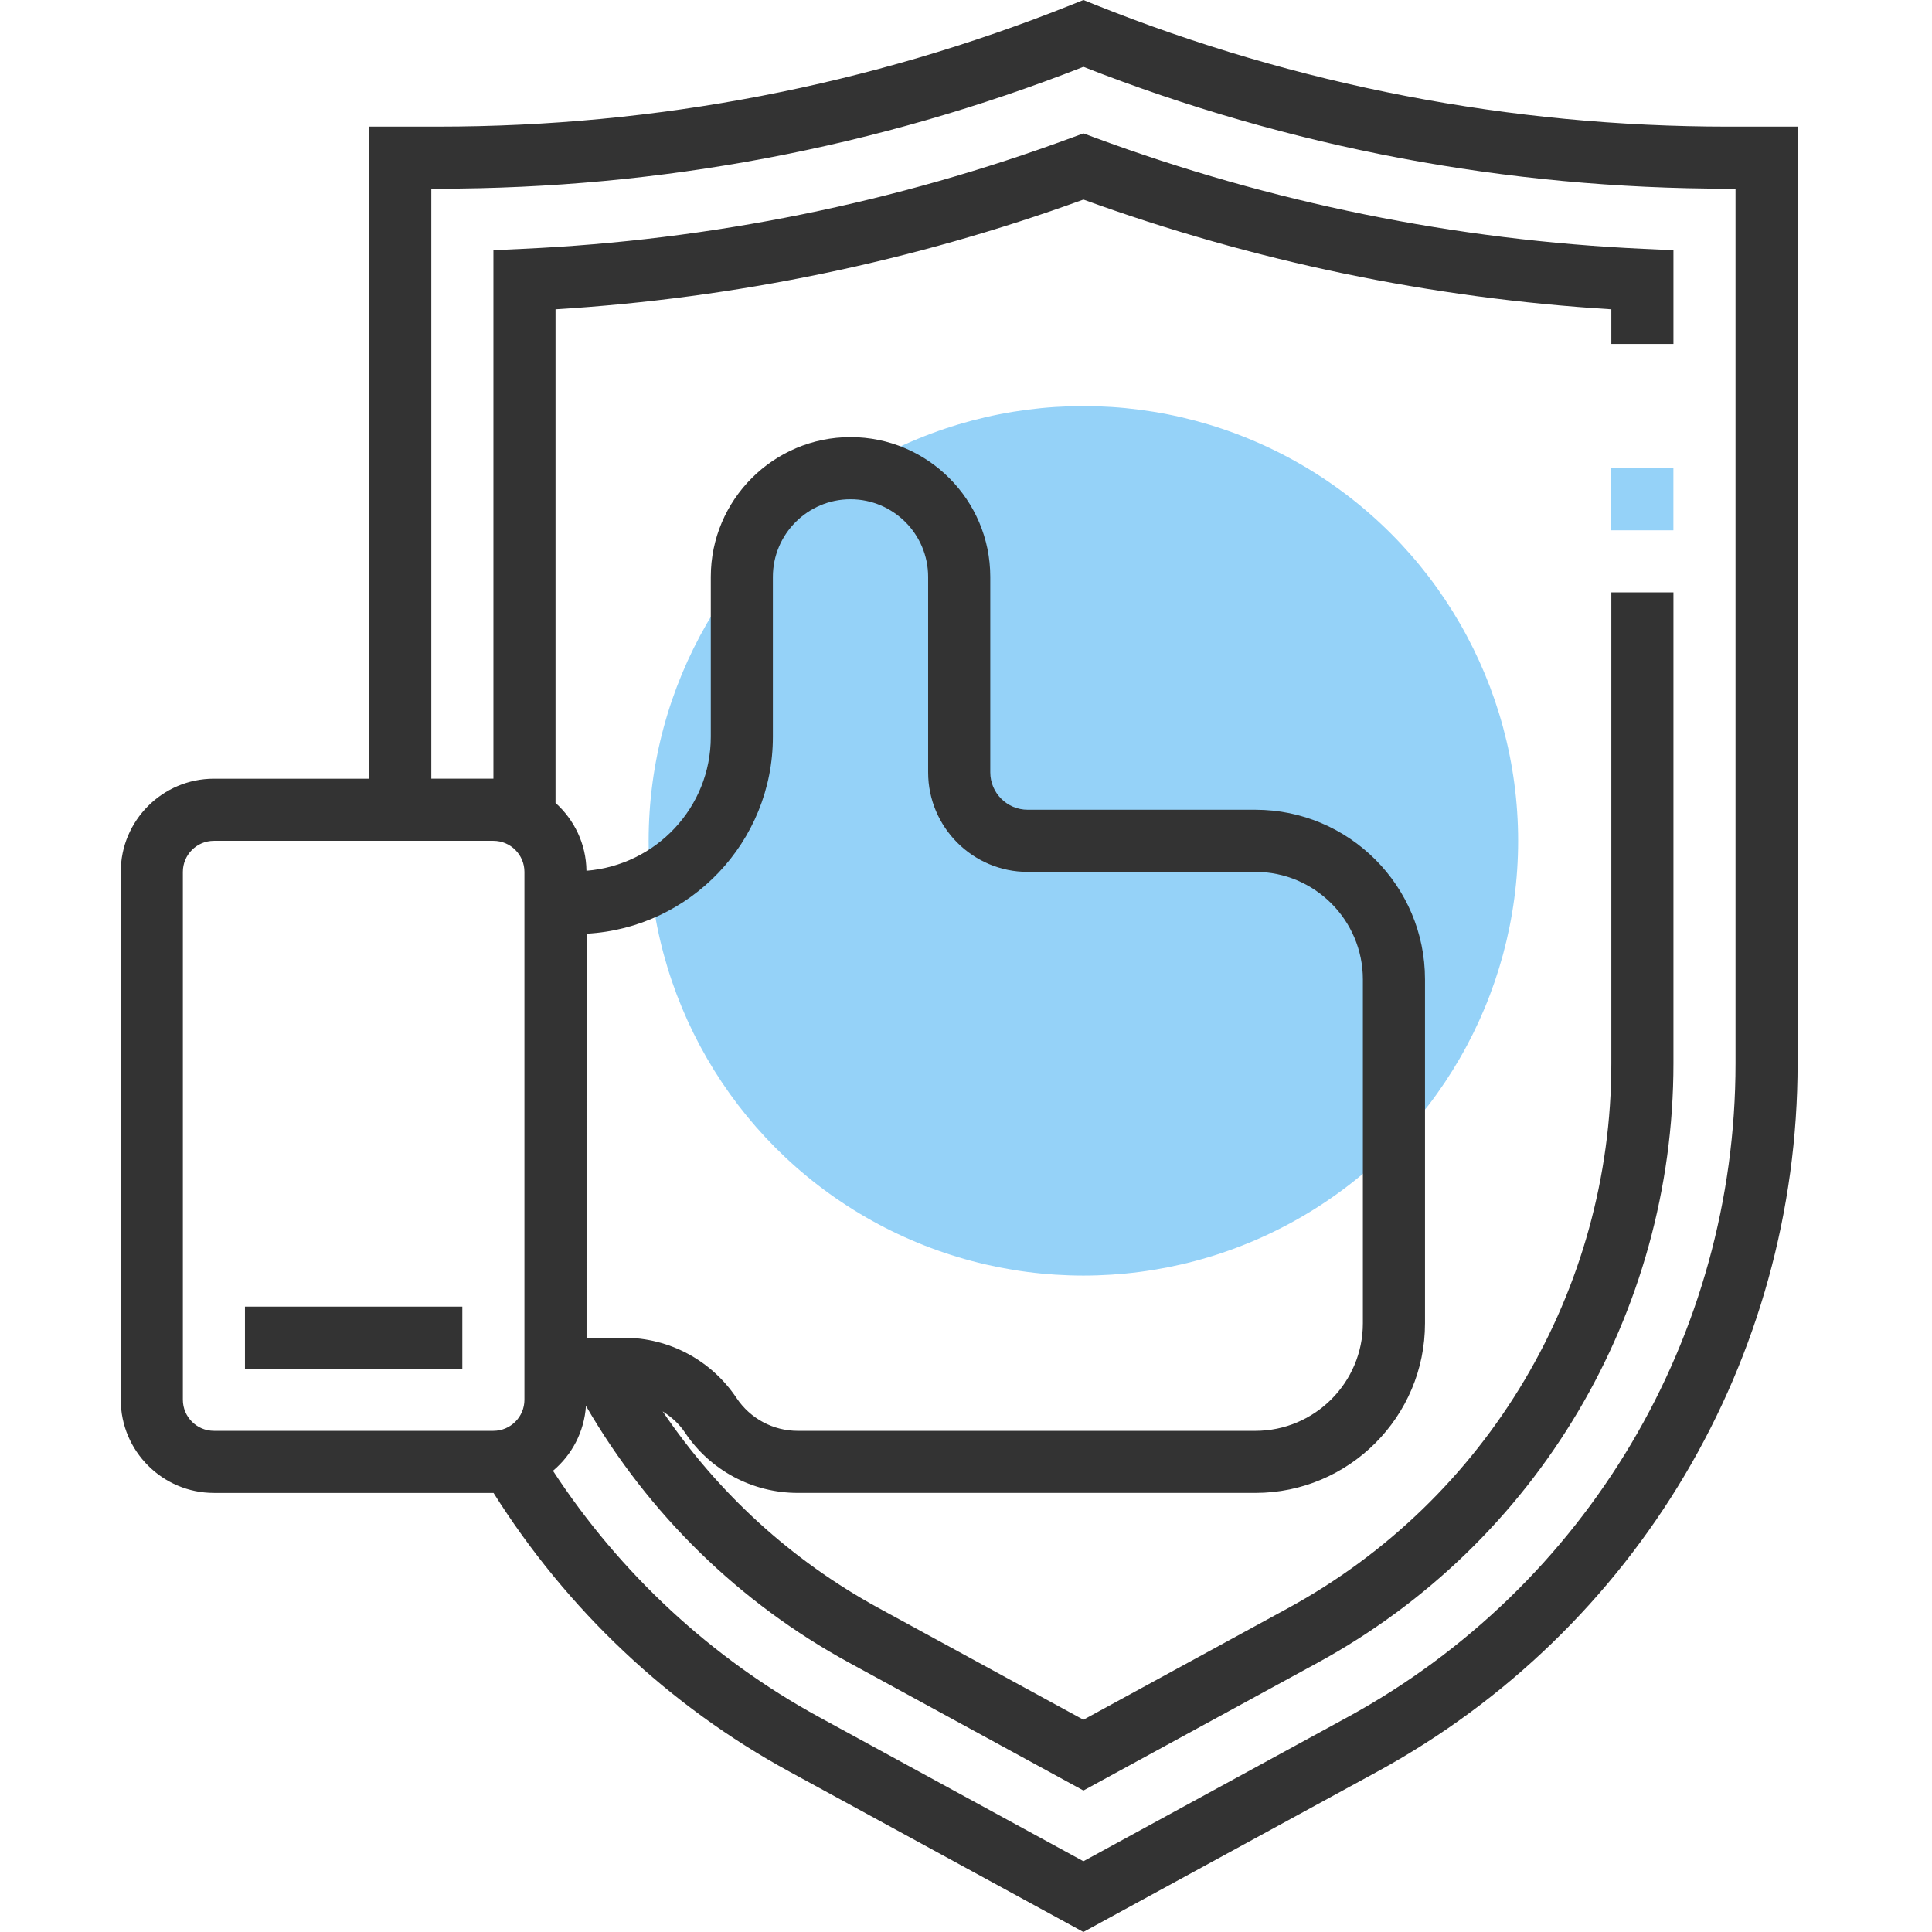 <svg height="128" viewBox="0 0 128 128" width="128" xmlns="http://www.w3.org/2000/svg"><g fill="none" fill-rule="nonzero"><circle cx="71.777" cy="55.707" fill="#95d2f8" r="28.803"/><g fill="#333" transform="translate(8)"><path d="m106.511 8.388c-14.442 0-28.562-2.72-41.968-8.081l-.765-.307-.763.306c-13.408 5.362-27.527 8.081-41.97 8.081h-4.586v43.204h-10.287c-3.403 0-6.172 2.769-6.172 6.172v34.975c0 3.403 2.769 6.172 6.172 6.172h18.516.01c4.86 7.721 11.593 14.099 19.621 18.475l19.458 10.614 19.458-10.614c17.187-9.373 27.861-27.357 27.861-46.932v-62.066zm-102.396 84.351v-34.975c0-1.134.922-2.057 2.057-2.057h18.516c1.135 0 2.057.924 2.057 2.057v34.975c0 1.134-.922 2.058-2.057 2.058h-18.515c-1.136 0-2.058-.924-2.058-2.058zm26.746-30.878c6.87-.372 12.344-6.08 12.344-13.039v-10.602c0-2.835 2.306-5.143 5.143-5.143s5.143 2.308 5.143 5.143v12.949c0 3.637 2.959 6.596 6.596 6.596h15.082c3.927 0 7.125 3.195 7.125 7.125v22.783c0 3.929-3.197 7.125-7.125 7.125h-30.313c-1.634 0-3.148-.813-4.055-2.17-1.67-2.506-4.467-4.001-7.478-4.001h-2.463zm76.122 8.593c0 18.068-9.852 34.668-25.715 43.319l-17.489 9.54-17.489-9.54c-7.158-3.905-13.206-9.528-17.654-16.329 1.249-1.049 2.07-2.572 2.185-4.3 4.152 7.162 10.13 13.029 17.44 17.016l15.519 8.466 15.519-8.466c14.539-7.929 23.571-23.143 23.571-39.705v-31.208h-4.115v31.208c0 15.053-8.209 28.885-21.425 36.092l-13.55 7.39-13.55-7.39c-5.797-3.162-10.667-7.631-14.327-13.038.574.36 1.088.817 1.477 1.399 1.67 2.506 4.467 4.001 7.478 4.001h30.313c6.199 0 11.239-5.043 11.239-11.239v-22.783c0-6.197-5.04-11.239-11.239-11.239h-15.082c-1.368 0-2.481-1.113-2.481-2.481v-12.949c0-5.104-4.154-9.258-9.258-9.258s-9.258 4.154-9.258 9.258v10.599c0 4.691-3.639 8.505-8.238 8.873-.021-1.788-.813-3.38-2.049-4.495v-32.702c11.949-.734 23.703-3.176 34.975-7.271 11.272 4.094 23.024 6.536 34.975 7.271v2.294h4.115v-6.209l-1.963-.09c-12.455-.57-24.707-3.055-36.413-7.386l-.714-.266-.714.263c-11.709 4.331-23.96 6.816-36.413 7.386l-1.963.093v35.012h-4.115v-39.09h.471c14.696 0 29.066-2.716 42.733-8.073 13.667 5.357 28.037 8.073 42.733 8.073h.471v57.951z"/><path d="m8.229 86.567h14.401v4.115h-14.401z"/></g><path d="m106.752 31.018h4.115v4.115h-4.115z" fill="#95d2f8"/></g></svg>